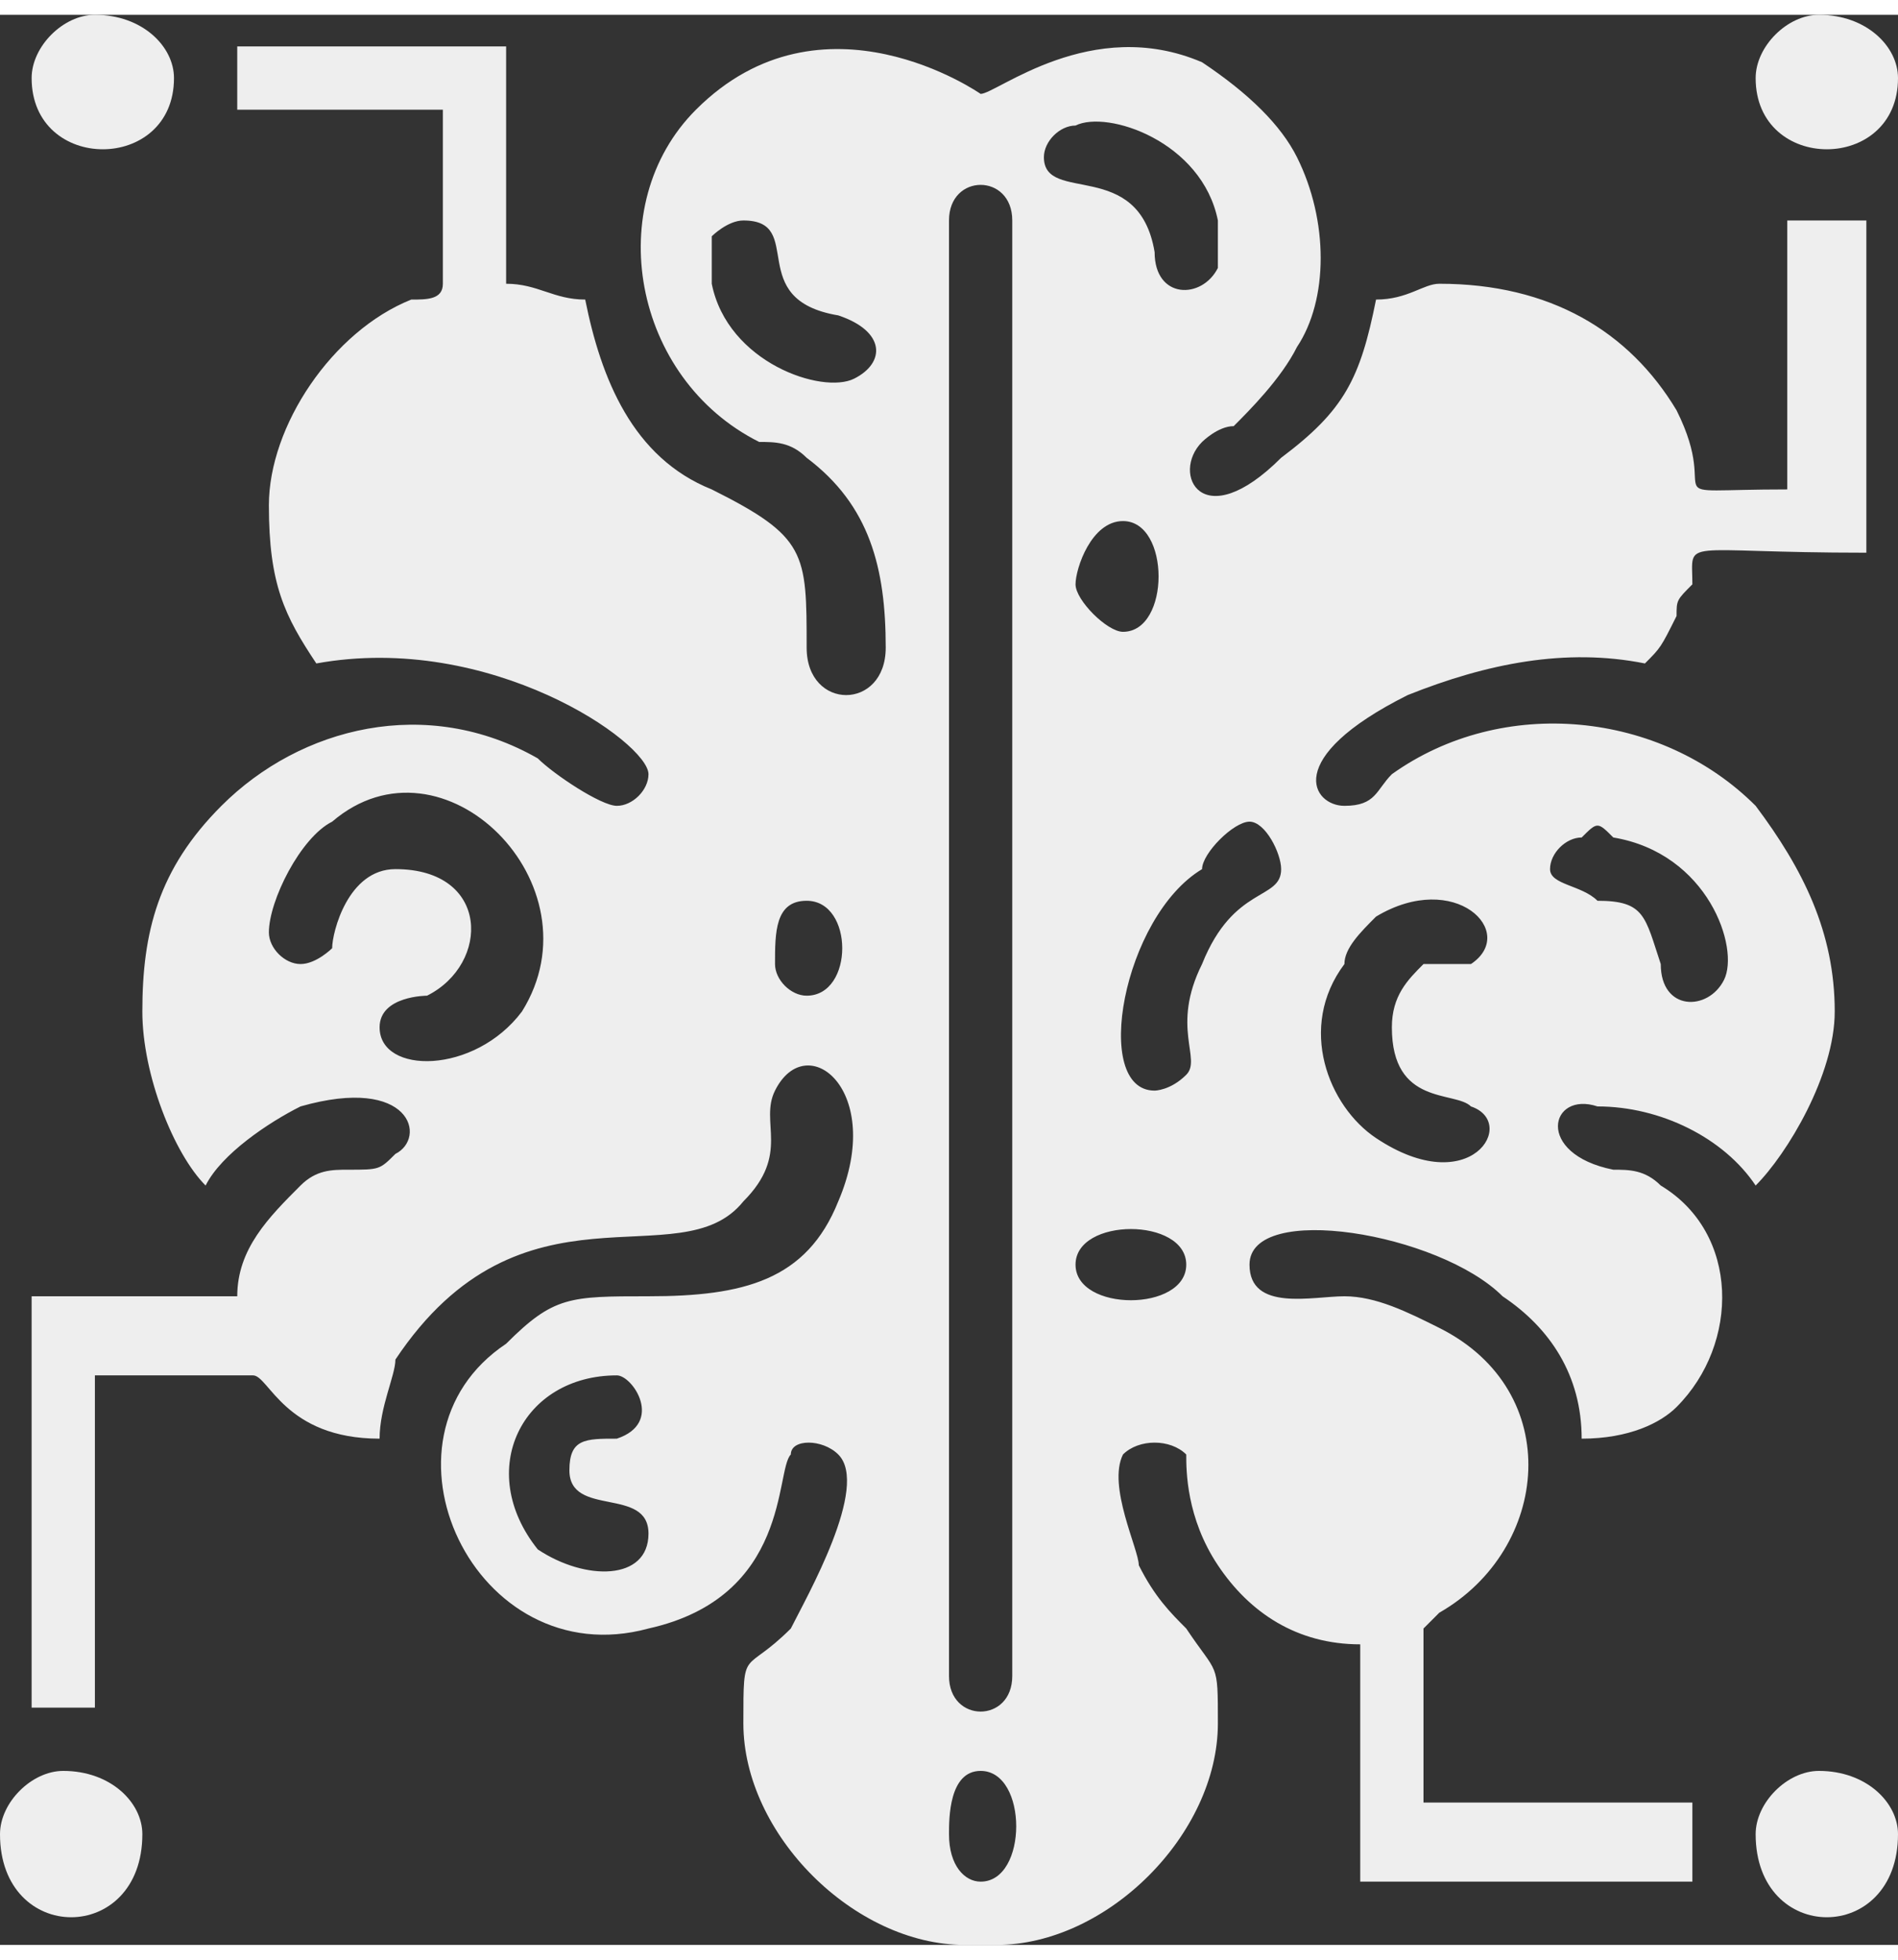 <?xml version="1.0" encoding="UTF-8"?>
<!DOCTYPE svg PUBLIC "-//W3C//DTD SVG 1.1//EN" "http://www.w3.org/Graphics/SVG/1.1/DTD/svg11.dtd">
<!-- Creator: CorelDRAW 2019 (64-Bit) -->
<svg xmlns="http://www.w3.org/2000/svg" xml:space="preserve" width="31px" height="32px" version="1.1" style="shape-rendering:geometricPrecision; text-rendering:geometricPrecision; image-rendering:optimizeQuality; fill-rule:evenodd; clip-rule:evenodd"
viewBox="0 0 1.2 1.22"
 xmlns:xlink="http://www.w3.org/1999/xlink">
 <rect x="0" y="0" width="1.2" height="1.22" fill="#333333" stroke="none"/>
 <defs>
  <style type="text/css">
   <![CDATA[
    .fil0 {fill:#EEEEEE}
   ]]>
  </style>
 </defs>
 <g id="Layer_x0020_1">
  <g id="_2165547097888">
   <path class="fil0" d="M0.6 1.15c0,-0.01 0,-0.04 0.02,-0.04 0.03,0 0.03,0.07 0,0.07 -0.01,0 -0.02,-0.01 -0.02,-0.03zm0 -0.1l0 -0.92c0,-0.03 0.04,-0.03 0.04,0l0 0.92c0,0.03 -0.04,0.03 -0.04,0zm-0.24 -0.13c0,0.03 0.05,0.01 0.05,0.04 0,0.03 -0.04,0.03 -0.07,0.01 -0.04,-0.05 -0.01,-0.11 0.05,-0.11 0.01,0 0.03,0.03 0,0.04 -0.02,0 -0.03,0 -0.03,0.02zm0.32 -0.13c0,-0.03 0.07,-0.03 0.07,0 0,0.03 -0.07,0.03 -0.07,0zm-0.19 -0.19c0,-0.02 0,-0.04 0.02,-0.04 0.03,0 0.03,0.06 0,0.06 -0.01,0 -0.02,-0.01 -0.02,-0.02zm0.39 0.04c0,0.05 0.04,0.04 0.05,0.05 0.03,0.01 0,0.06 -0.06,0.02 -0.03,-0.02 -0.05,-0.07 -0.02,-0.11 0,-0.01 0.01,-0.02 0.02,-0.03 0.05,-0.03 0.09,0.01 0.06,0.03 -0.01,0 -0.02,0 -0.03,0 -0.01,0.01 -0.02,0.02 -0.02,0.04zm0.1 -0.1c0,-0.01 0.01,-0.02 0.02,-0.02 0.01,-0.01 0.01,-0.01 0.02,0 0.06,0.01 0.08,0.07 0.07,0.09 -0.01,0.02 -0.04,0.02 -0.04,-0.01 -0.01,-0.03 -0.01,-0.04 -0.04,-0.04 -0.01,-0.01 -0.03,-0.01 -0.03,-0.02zm-0.25 0.14c-0.04,0 -0.02,-0.11 0.03,-0.14 0,-0.01 0.02,-0.03 0.03,-0.03 0.01,0 0.02,0.02 0.02,0.03 0,0.02 -0.03,0.01 -0.05,0.06 -0.02,0.04 0,0.06 -0.01,0.07 -0.01,0.01 -0.02,0.01 -0.02,0.01zm-0.54 -0.08c-0.01,0 -0.02,-0.01 -0.02,-0.02 0,-0.02 0.02,-0.06 0.04,-0.07 0.07,-0.06 0.17,0.04 0.12,0.12 -0.03,0.04 -0.09,0.04 -0.09,0.01 0,-0.02 0.03,-0.02 0.03,-0.02 0.04,-0.02 0.04,-0.08 -0.02,-0.08 -0.03,0 -0.04,0.04 -0.04,0.05 0,0 -0.01,0.01 -0.02,0.01zm0.49 -0.24c0,-0.01 0.01,-0.04 0.03,-0.04 0.03,0 0.03,0.07 0,0.07 -0.01,0 -0.03,-0.02 -0.03,-0.03zm-0.21 -0.23c0.04,0 0,0.05 0.06,0.06 0.03,0.01 0.03,0.03 0.01,0.04 -0.02,0.01 -0.08,-0.01 -0.09,-0.06 0,-0.01 0,-0.02 0,-0.03 0,0 0.01,-0.01 0.02,-0.01zm0.19 -0.04c0,-0.01 0.01,-0.02 0.02,-0.02 0.02,-0.01 0.08,0.01 0.09,0.06 0,0.01 0,0.02 0,0.03 -0.01,0.02 -0.04,0.02 -0.04,-0.01 -0.01,-0.06 -0.07,-0.03 -0.07,-0.06zm-0.51 -0.03l0.13 0 0 0.11c0,0.01 -0.01,0.01 -0.02,0.01 -0.05,0.02 -0.09,0.08 -0.09,0.13 0,0.05 0.01,0.07 0.03,0.1 0.11,-0.02 0.21,0.05 0.21,0.07 0,0.01 -0.01,0.02 -0.02,0.02 -0.01,0 -0.04,-0.02 -0.05,-0.03 -0.07,-0.04 -0.15,-0.02 -0.2,0.03 -0.04,0.04 -0.05,0.08 -0.05,0.13 0,0.04 0.02,0.09 0.04,0.11 0.01,-0.02 0.04,-0.04 0.06,-0.05 0.07,-0.02 0.08,0.02 0.06,0.03 -0.01,0.01 -0.01,0.01 -0.03,0.01 -0.01,0 -0.02,0 -0.03,0.01 -0.02,0.02 -0.04,0.04 -0.04,0.07l-0.13 0 0 0.26 0.04 0 0 -0.21 0.1 0c0.01,0 0.02,0.04 0.08,0.04 0,-0.02 0.01,-0.04 0.01,-0.05 0.08,-0.12 0.18,-0.05 0.22,-0.1 0.03,-0.03 0.01,-0.05 0.02,-0.07 0.02,-0.04 0.07,0 0.04,0.07 -0.02,0.05 -0.06,0.06 -0.12,0.06 -0.05,0 -0.06,0 -0.09,0.03 -0.09,0.06 -0.02,0.21 0.09,0.18 0.09,-0.02 0.08,-0.1 0.09,-0.11 0,-0.01 0.02,-0.01 0.03,0 0.02,0.02 -0.02,0.09 -0.03,0.11 -0.03,0.03 -0.03,0.01 -0.03,0.06 0,0.07 0.07,0.14 0.14,0.14l0.02 0c0.07,0 0.14,-0.07 0.14,-0.14 0,-0.04 0,-0.03 -0.02,-0.06 -0.01,-0.01 -0.02,-0.02 -0.03,-0.04 0,-0.01 -0.02,-0.05 -0.01,-0.07 0.01,-0.01 0.03,-0.01 0.04,0 0,0.01 0,0.04 0.02,0.07 0.02,0.03 0.05,0.05 0.09,0.05l0 0.15 0.21 0 0 -0.05 -0.17 0 0 -0.11c0,0 0,0 0.01,-0.01 0.07,-0.04 0.08,-0.14 0,-0.18 -0.02,-0.01 -0.04,-0.02 -0.06,-0.02 -0.02,0 -0.06,0.01 -0.06,-0.02 0,-0.04 0.12,-0.02 0.16,0.02 0.03,0.02 0.05,0.05 0.05,0.09 0.03,0 0.05,-0.01 0.06,-0.02 0.04,-0.04 0.04,-0.11 -0.01,-0.14 -0.01,-0.01 -0.02,-0.01 -0.03,-0.01 -0.05,-0.01 -0.04,-0.05 -0.01,-0.04 0.04,0 0.08,0.02 0.1,0.05 0.02,-0.02 0.05,-0.07 0.05,-0.11 0,-0.05 -0.02,-0.09 -0.05,-0.13 -0.06,-0.06 -0.16,-0.07 -0.23,-0.02 -0.01,0.01 -0.01,0.02 -0.03,0.02 -0.02,0 -0.04,-0.03 0.04,-0.07 0.05,-0.02 0.1,-0.03 0.15,-0.02 0.01,-0.01 0.01,-0.01 0.02,-0.03 0,-0.01 0,-0.01 0.01,-0.02 0,-0.03 -0.01,-0.02 0.11,-0.02l0 -0.21 -0.05 0 0 0.17c-0.09,0 -0.04,0.01 -0.07,-0.05 -0.03,-0.05 -0.08,-0.08 -0.15,-0.08 -0.01,0 -0.02,0.01 -0.04,0.01 -0.01,0.05 -0.02,0.07 -0.06,0.1 -0.05,0.05 -0.07,0.01 -0.05,-0.01 0,0 0.01,-0.01 0.02,-0.01 0.01,-0.01 0.03,-0.03 0.04,-0.05 0.02,-0.03 0.02,-0.08 0,-0.12 -0.01,-0.02 -0.03,-0.04 -0.06,-0.06 -0.07,-0.03 -0.13,0.02 -0.14,0.02 0,0 -0.1,-0.07 -0.18,0.01 -0.06,0.06 -0.04,0.17 0.04,0.21 0.01,0 0.02,0 0.03,0.01 0.04,0.03 0.05,0.07 0.05,0.12 0,0.04 -0.05,0.04 -0.05,0 0,-0.06 0,-0.07 -0.06,-0.1 -0.05,-0.02 -0.07,-0.07 -0.08,-0.12 -0.02,0 -0.03,-0.01 -0.05,-0.01l0 -0.15 -0.17 0 0 0.04z"/>
   <path class="fil0" d="M0.02 0.04c0,0.06 0.09,0.06 0.09,0 0,-0.02 -0.02,-0.04 -0.05,-0.04 -0.02,0 -0.04,0.02 -0.04,0.04z"/>
   <path class="fil0" d="M1.11 0.04c0,0.06 0.09,0.06 0.09,0 0,-0.02 -0.02,-0.04 -0.05,-0.04 -0.02,0 -0.04,0.02 -0.04,0.04z"/>
   <path class="fil0" d="M0 1.15c0,0.07 0.09,0.07 0.09,0 0,-0.02 -0.02,-0.04 -0.05,-0.04 -0.02,0 -0.04,0.02 -0.04,0.04z"/>
   <path class="fil0" d="M1.11 1.15c0,0.07 0.09,0.07 0.09,0 0,-0.02 -0.02,-0.04 -0.05,-0.04 -0.02,0 -0.04,0.02 -0.04,0.04z"/>
  </g>
 </g>
</svg>
